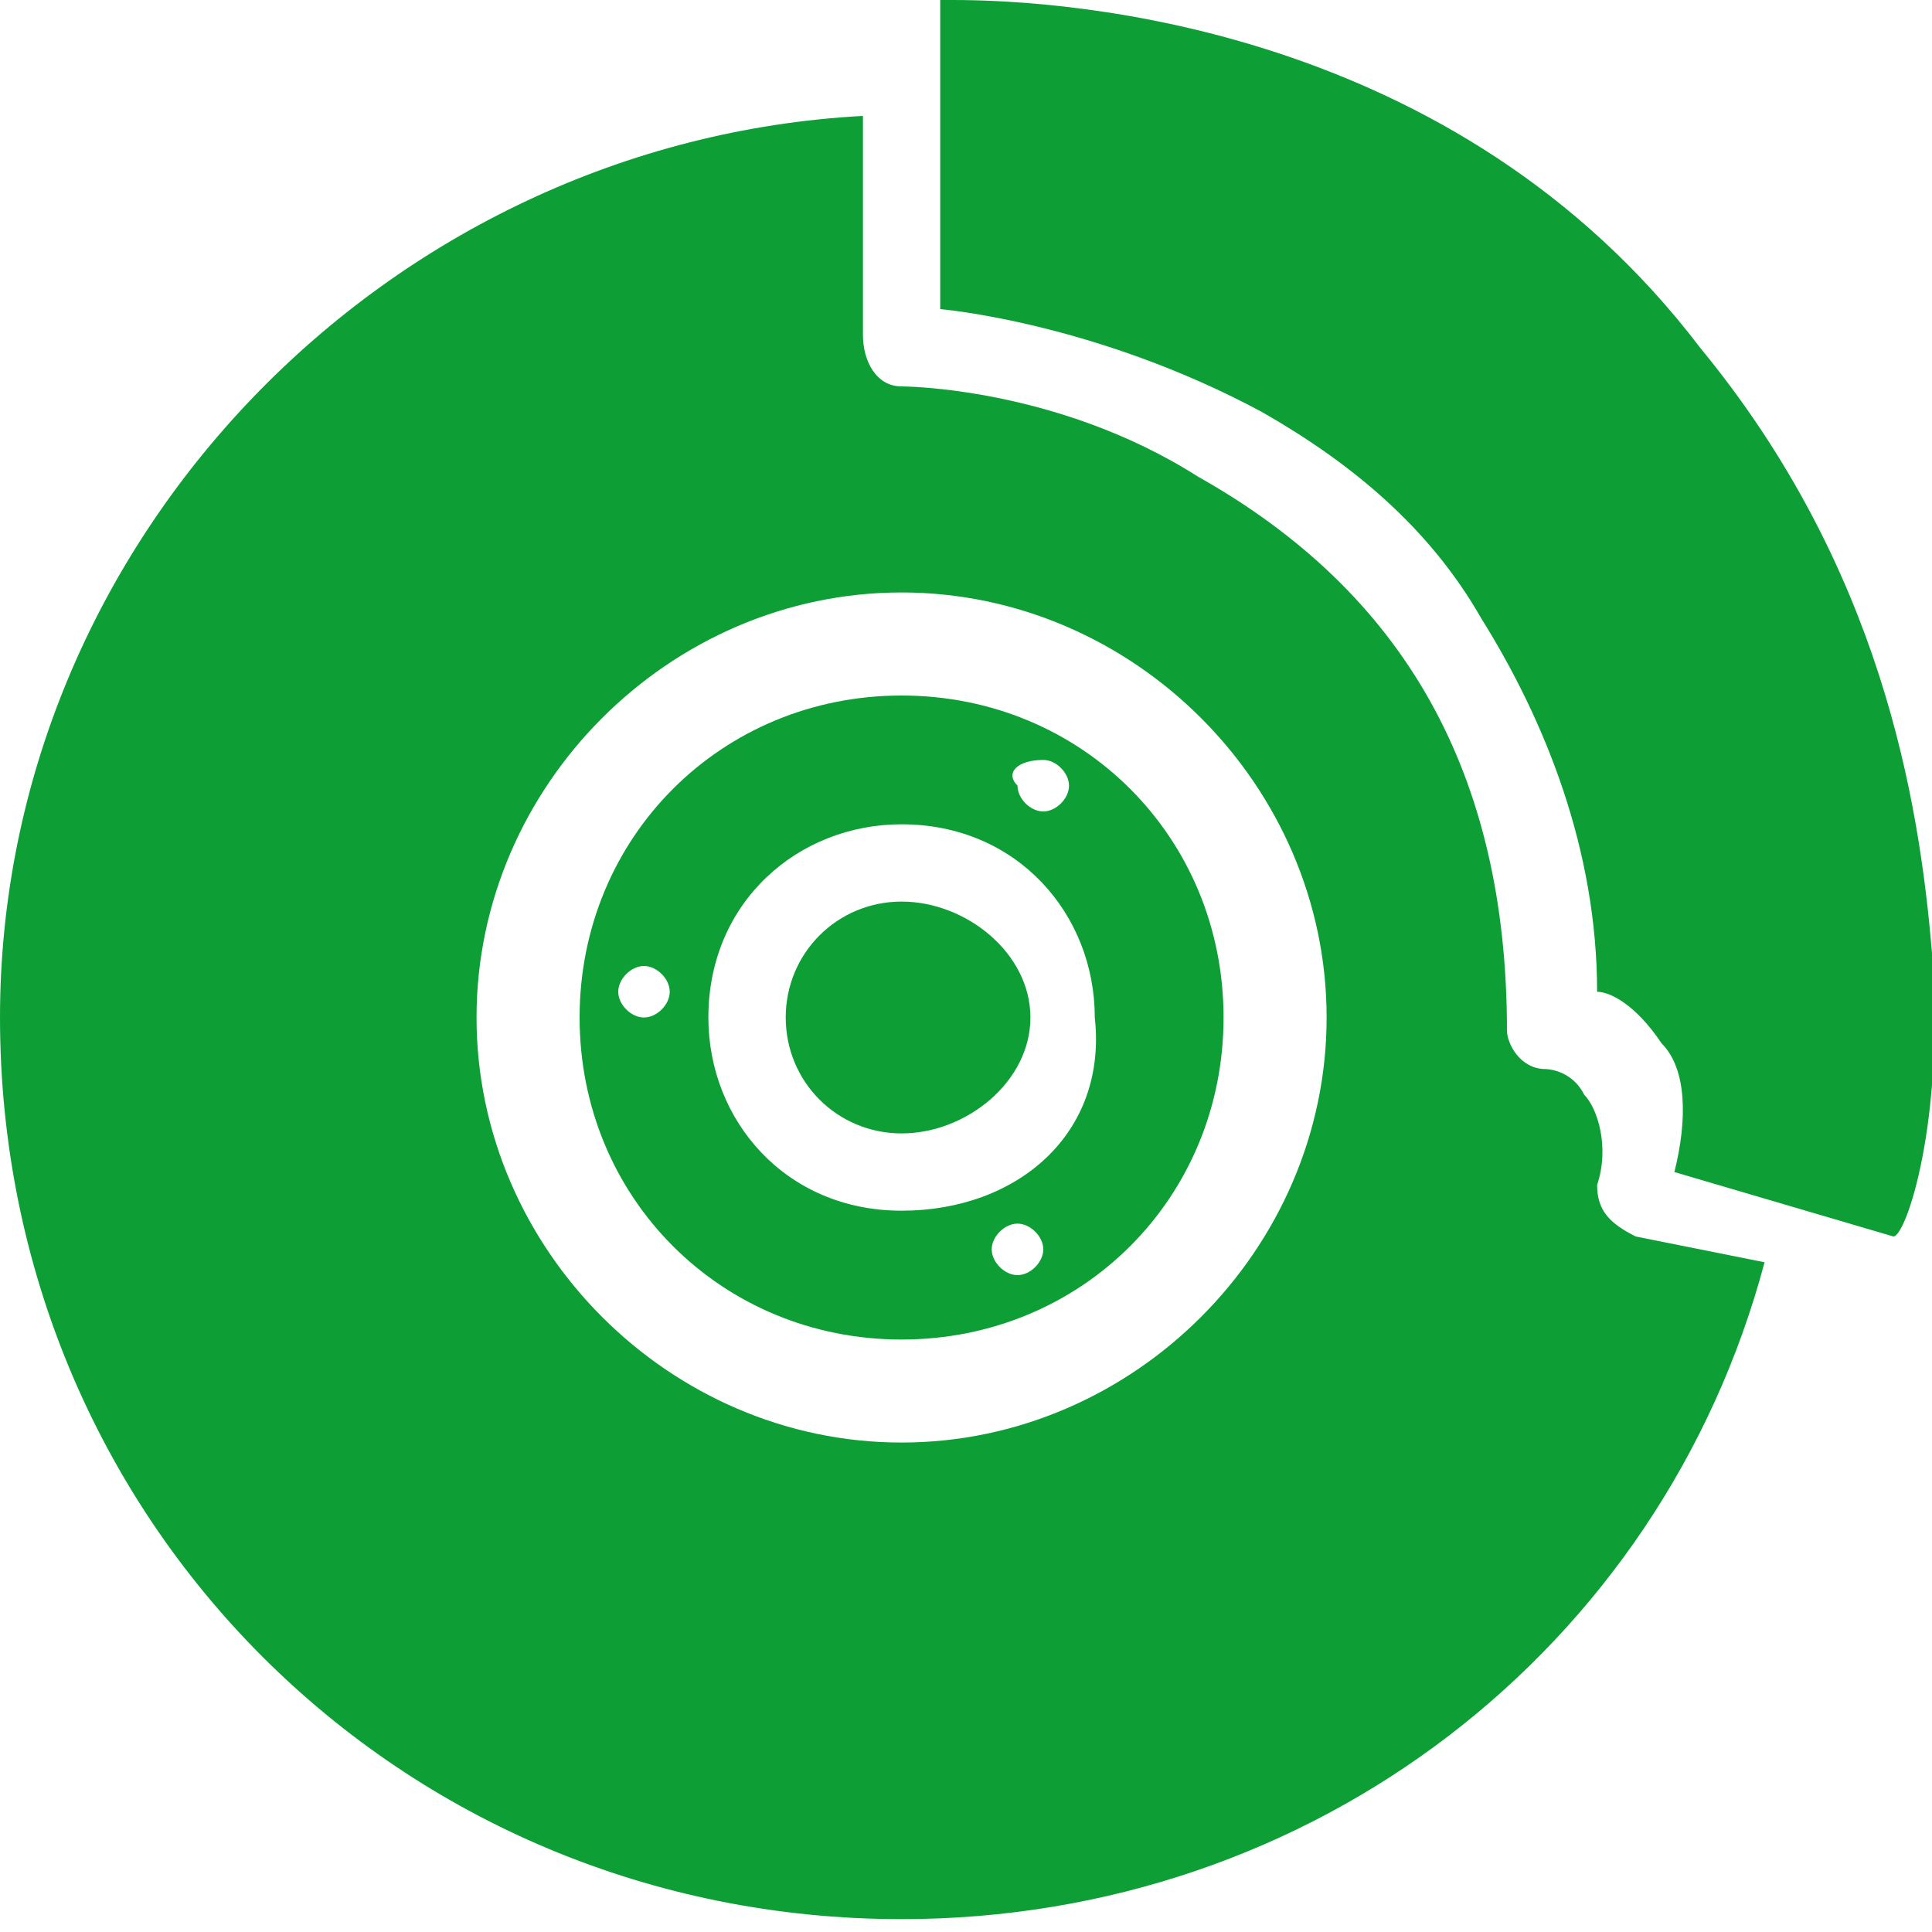 <svg width="32" height="32" viewBox="0 0 32 32" fill="none" xmlns="http://www.w3.org/2000/svg">
<g clip-path="url(#clip0_1007_7049)">
<g clip-path="url(#clip1_1007_7049)">
<path d="M14.934 14.933C13.867 14.933 13.014 15.786 13.014 16.853C13.014 17.92 13.867 18.773 14.934 18.773C16 18.773 17.067 17.92 17.067 16.853C17.067 15.786 16 14.933 14.934 14.933Z" fill="#0D9F36"/>
<path d="M14.933 11.52C11.946 11.52 9.6 13.867 9.6 16.853C9.6 19.84 11.946 22.187 14.933 22.187C17.92 22.187 20.266 19.84 20.266 16.853C20.266 13.867 17.92 11.52 14.933 11.52ZM10.666 16.853C10.453 16.853 10.24 16.64 10.24 16.427C10.24 16.213 10.453 16 10.666 16C10.88 16 11.093 16.213 11.093 16.427C11.093 16.64 10.88 16.853 10.666 16.853ZM17.28 12.587C17.493 12.587 17.706 12.8 17.706 13.013C17.706 13.227 17.493 13.44 17.28 13.44C17.066 13.44 16.853 13.227 16.853 13.013C16.64 12.8 16.853 12.587 17.28 12.587ZM16.853 21.12C16.64 21.12 16.426 20.907 16.426 20.693C16.426 20.48 16.64 20.267 16.853 20.267C17.066 20.267 17.28 20.48 17.28 20.693C17.28 20.907 17.066 21.12 16.853 21.12ZM14.933 20.053C13.013 20.053 11.733 18.56 11.733 16.853C11.733 14.933 13.226 13.653 14.933 13.653C16.853 13.653 18.133 15.147 18.133 16.853C18.346 18.773 16.853 20.053 14.933 20.053Z" fill="#0D9F36"/>
<path d="M32 15.787C31.787 13.227 31.147 9.387 28.16 5.76C24.107 0.427 17.707 0 15.787 0C15.573 0 15.573 0 15.573 0V5.12C15.573 5.12 18.133 5.333 20.907 6.827C22.4 7.68 23.68 8.747 24.533 10.24C25.6 11.947 26.453 14.08 26.453 16.427C26.667 16.427 27.093 16.64 27.52 17.28C27.947 17.707 27.947 18.56 27.733 19.413L31.36 20.48C31.573 20.48 32.213 18.56 32 15.787Z" fill="#0D9F36"/>
<path d="M27.093 20.48C26.667 20.267 26.453 20.053 26.453 19.627C26.667 18.987 26.453 18.347 26.24 18.133C26.027 17.707 25.6 17.707 25.6 17.707C25.173 17.707 24.96 17.28 24.96 17.067C24.96 12.8 23.253 9.813 19.84 7.893C17.493 6.4 14.933 6.4 14.933 6.4C14.507 6.4 14.293 5.973 14.293 5.547V1.92C6.4 2.347 0 8.96 0 16.853C0 25.173 6.613 31.787 14.933 31.787C21.76 31.787 27.52 27.307 29.227 20.907L27.093 20.48ZM14.933 23.893C11.093 23.893 7.893 20.693 7.893 16.853C7.893 13.013 11.093 9.813 14.933 9.813C18.773 9.813 21.973 13.013 21.973 16.853C21.973 20.693 18.773 23.893 14.933 23.893Z" fill="#0D9F36"/>
</g>
</g>
<defs>
<clipPath id="clip0_1007_7049">
<rect width="32" height="32" fill="white"/>
</clipPath>
<clipPath id="clip1_1007_7049">
<rect width="32" height="32" fill="white"/>
</clipPath>
</defs>
</svg>
